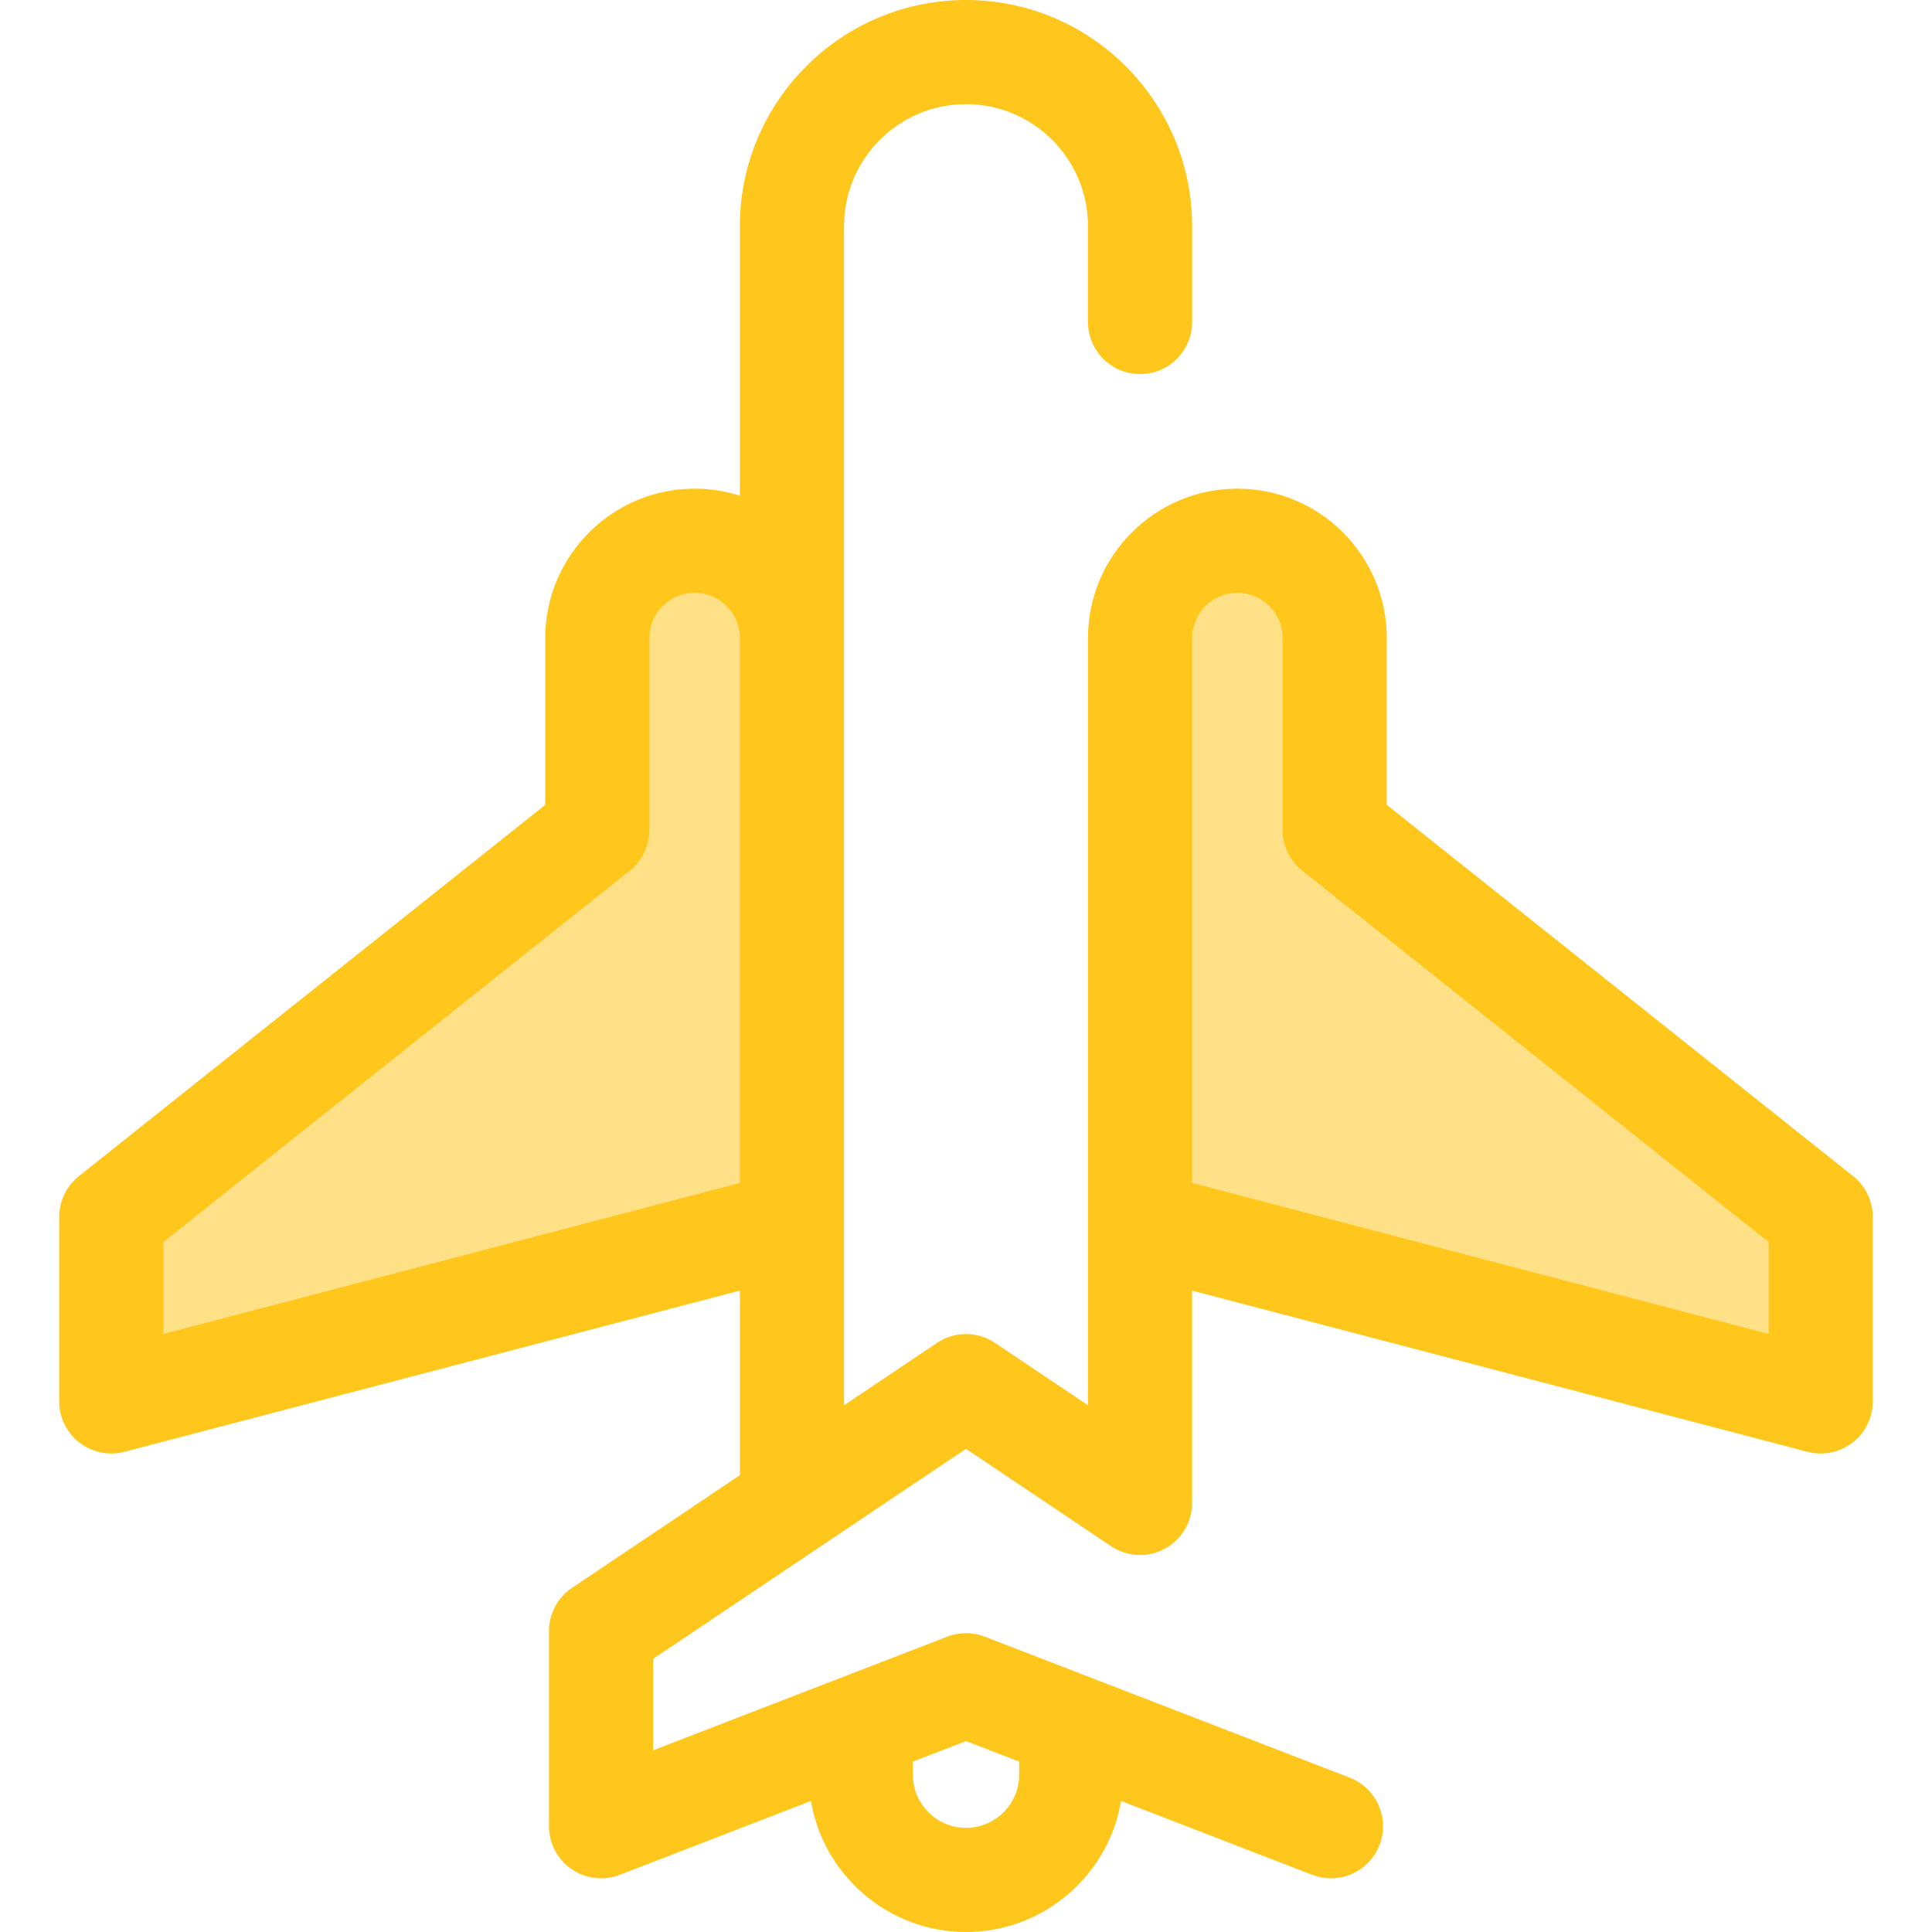 <?xml version="1.0" encoding="iso-8859-1"?>
<!-- Generator: Adobe Illustrator 19.0.0, SVG Export Plug-In . SVG Version: 6.00 Build 0)  -->
<svg version="1.1" id="Layer_1" xmlns="http://www.w3.org/2000/svg" xmlns:xlink="http://www.w3.org/1999/xlink" x="0px" y="0px"
	 viewBox="0 0 512 512" style="enable-background:new 0 0 512 512;" xml:space="preserve">
<g>
	<path style="fill:#FEE187;" d="M353.706,219.948v-50.859c0-14.243-11.547-25.79-25.79-25.79c-14.243,0-25.79,11.547-25.79,25.79
		v9.794v12.397v132.862l180.388,47.245v-48.892L353.706,219.948z"/>
	<path style="fill:#FEE187;" d="M158.297,219.948v-50.859c0-14.243,11.547-25.79,25.79-25.79c14.243,0,25.79,11.547,25.79,25.79
		v9.794v12.397v132.862L29.49,371.388v-48.892L158.297,219.948z"/>
</g>
<path style="fill:#FFC61B;" d="M491.108,311.699l-123.602-98.404v-44.206c0-21.831-17.761-39.59-39.59-39.59
	c-21.829,0-39.59,17.761-39.59,39.59v155.053v48.268l-24.632-16.533c-4.652-3.123-10.73-3.122-15.382,0l-24.632,16.533v-48.268
	V169.089V59.923c0-17.823,14.5-32.323,32.323-32.323s32.323,14.5,32.323,32.323v25.415c0,7.622,6.178,13.8,13.8,13.8
	s13.8-6.178,13.8-13.8V59.923C315.925,26.881,289.043,0,256.001,0s-59.923,26.881-59.923,59.923v71.437
	c-3.784-1.205-7.812-1.862-11.99-1.862c-21.831,0-39.59,17.761-39.59,39.59v44.206L20.895,311.699
	c-3.289,2.618-5.204,6.592-5.204,10.796v48.892c0,4.277,1.983,8.312,5.368,10.926c2.441,1.884,5.412,2.875,8.432,2.875
	c1.168,0,2.342-0.148,3.496-0.45l163.091-42.715v48.914l-44.481,29.855c-3.819,2.563-6.109,6.86-6.109,11.458v51.723
	c0,4.55,2.243,8.809,5.996,11.382c3.752,2.572,8.534,3.131,12.778,1.492l50.641-19.567C218.232,496.959,235.388,512,256,512
	s37.768-15.04,41.097-34.72l50.641,19.567c1.635,0.632,3.316,0.931,4.971,0.931c5.537,0,10.761-3.356,12.877-8.831
	c2.746-7.109-0.789-15.099-7.899-17.846l-96.713-37.37c-3.199-1.236-6.748-1.236-9.947,0l-77.94,30.115v-24.239l44.477-29.854
	c0.017-0.011,0.035-0.023,0.051-0.034l38.384-25.764l38.392,25.771c0.011,0.007,0.021,0.014,0.032,0.021l0.01,0.007
	c0.028,0.018,0.057,0.033,0.086,0.051c0.353,0.233,0.716,0.453,1.09,0.654c0.135,0.073,0.275,0.13,0.411,0.197
	c0.268,0.133,0.534,0.266,0.811,0.381c0.206,0.086,0.414,0.153,0.622,0.228c0.214,0.077,0.424,0.16,0.642,0.226
	c0.27,0.083,0.545,0.145,0.818,0.211c0.161,0.039,0.32,0.086,0.484,0.119c0.362,0.073,0.725,0.123,1.087,0.166
	c0.084,0.01,0.164,0.028,0.248,0.036c0.93,0.094,1.862,0.094,2.785,0c0.098-0.01,0.193-0.03,0.291-0.043
	c0.345-0.043,0.69-0.09,1.032-0.157c0.213-0.043,0.418-0.102,0.627-0.155c0.225-0.057,0.451-0.106,0.673-0.173
	c0.208-0.063,0.409-0.142,0.613-0.215c0.221-0.079,0.444-0.152,0.661-0.241c0.167-0.069,0.327-0.152,0.49-0.226
	c0.248-0.115,0.498-0.228,0.741-0.357c0.112-0.061,0.218-0.13,0.327-0.192c0.284-0.163,0.567-0.327,0.84-0.511
	c0.057-0.039,0.109-0.081,0.164-0.12c0.313-0.217,0.621-0.442,0.918-0.686c0.012-0.01,0.023-0.021,0.034-0.03
	c0.995-0.825,1.895-1.8,2.652-2.927c0.126-0.188,0.229-0.384,0.345-0.575c0.116-0.19,0.237-0.377,0.344-0.573
	c0.128-0.237,0.235-0.479,0.348-0.72c0.079-0.168,0.164-0.331,0.236-0.502c0.119-0.284,0.217-0.574,0.316-0.864
	c0.046-0.135,0.101-0.265,0.142-0.402c0.106-0.344,0.189-0.69,0.266-1.036c0.021-0.091,0.047-0.178,0.066-0.269
	c0.088-0.433,0.155-0.869,0.199-1.306c0.001-0.012,0.004-0.023,0.006-0.036c0.051-0.505,0.076-1.01,0.072-1.514v-56.166
	l163.091,42.714c1.154,0.302,2.328,0.45,3.496,0.45c3.019,0,5.991-0.991,8.432-2.875c3.387-2.614,5.368-6.648,5.368-10.926v-48.892
	C496.313,318.293,494.396,314.317,491.108,311.699z M241.91,466.846l14.091-5.444l14.091,5.444v3.462
	c0,7.77-6.322,14.091-14.091,14.091c-7.77,0-14.091-6.322-14.091-14.091V466.846z M196.078,313.492L43.29,353.507v-24.359
	l123.602-98.404c3.289-2.618,5.204-6.592,5.204-10.796v-50.859c0-6.612,5.378-11.99,11.99-11.99s11.99,5.378,11.99,11.99v144.403
	H196.078z M468.713,353.507L315.925,313.49V178.883v-9.795c0-6.612,5.378-11.99,11.99-11.99s11.99,5.378,11.99,11.99v50.859
	c0,4.204,1.915,8.178,5.204,10.796l123.602,98.404v24.36H468.713z"/>
<g>
</g>
<g>
</g>
<g>
</g>
<g>
</g>
<g>
</g>
<g>
</g>
<g>
</g>
<g>
</g>
<g>
</g>
<g>
</g>
<g>
</g>
<g>
</g>
<g>
</g>
<g>
</g>
<g>
</g>
</svg>
